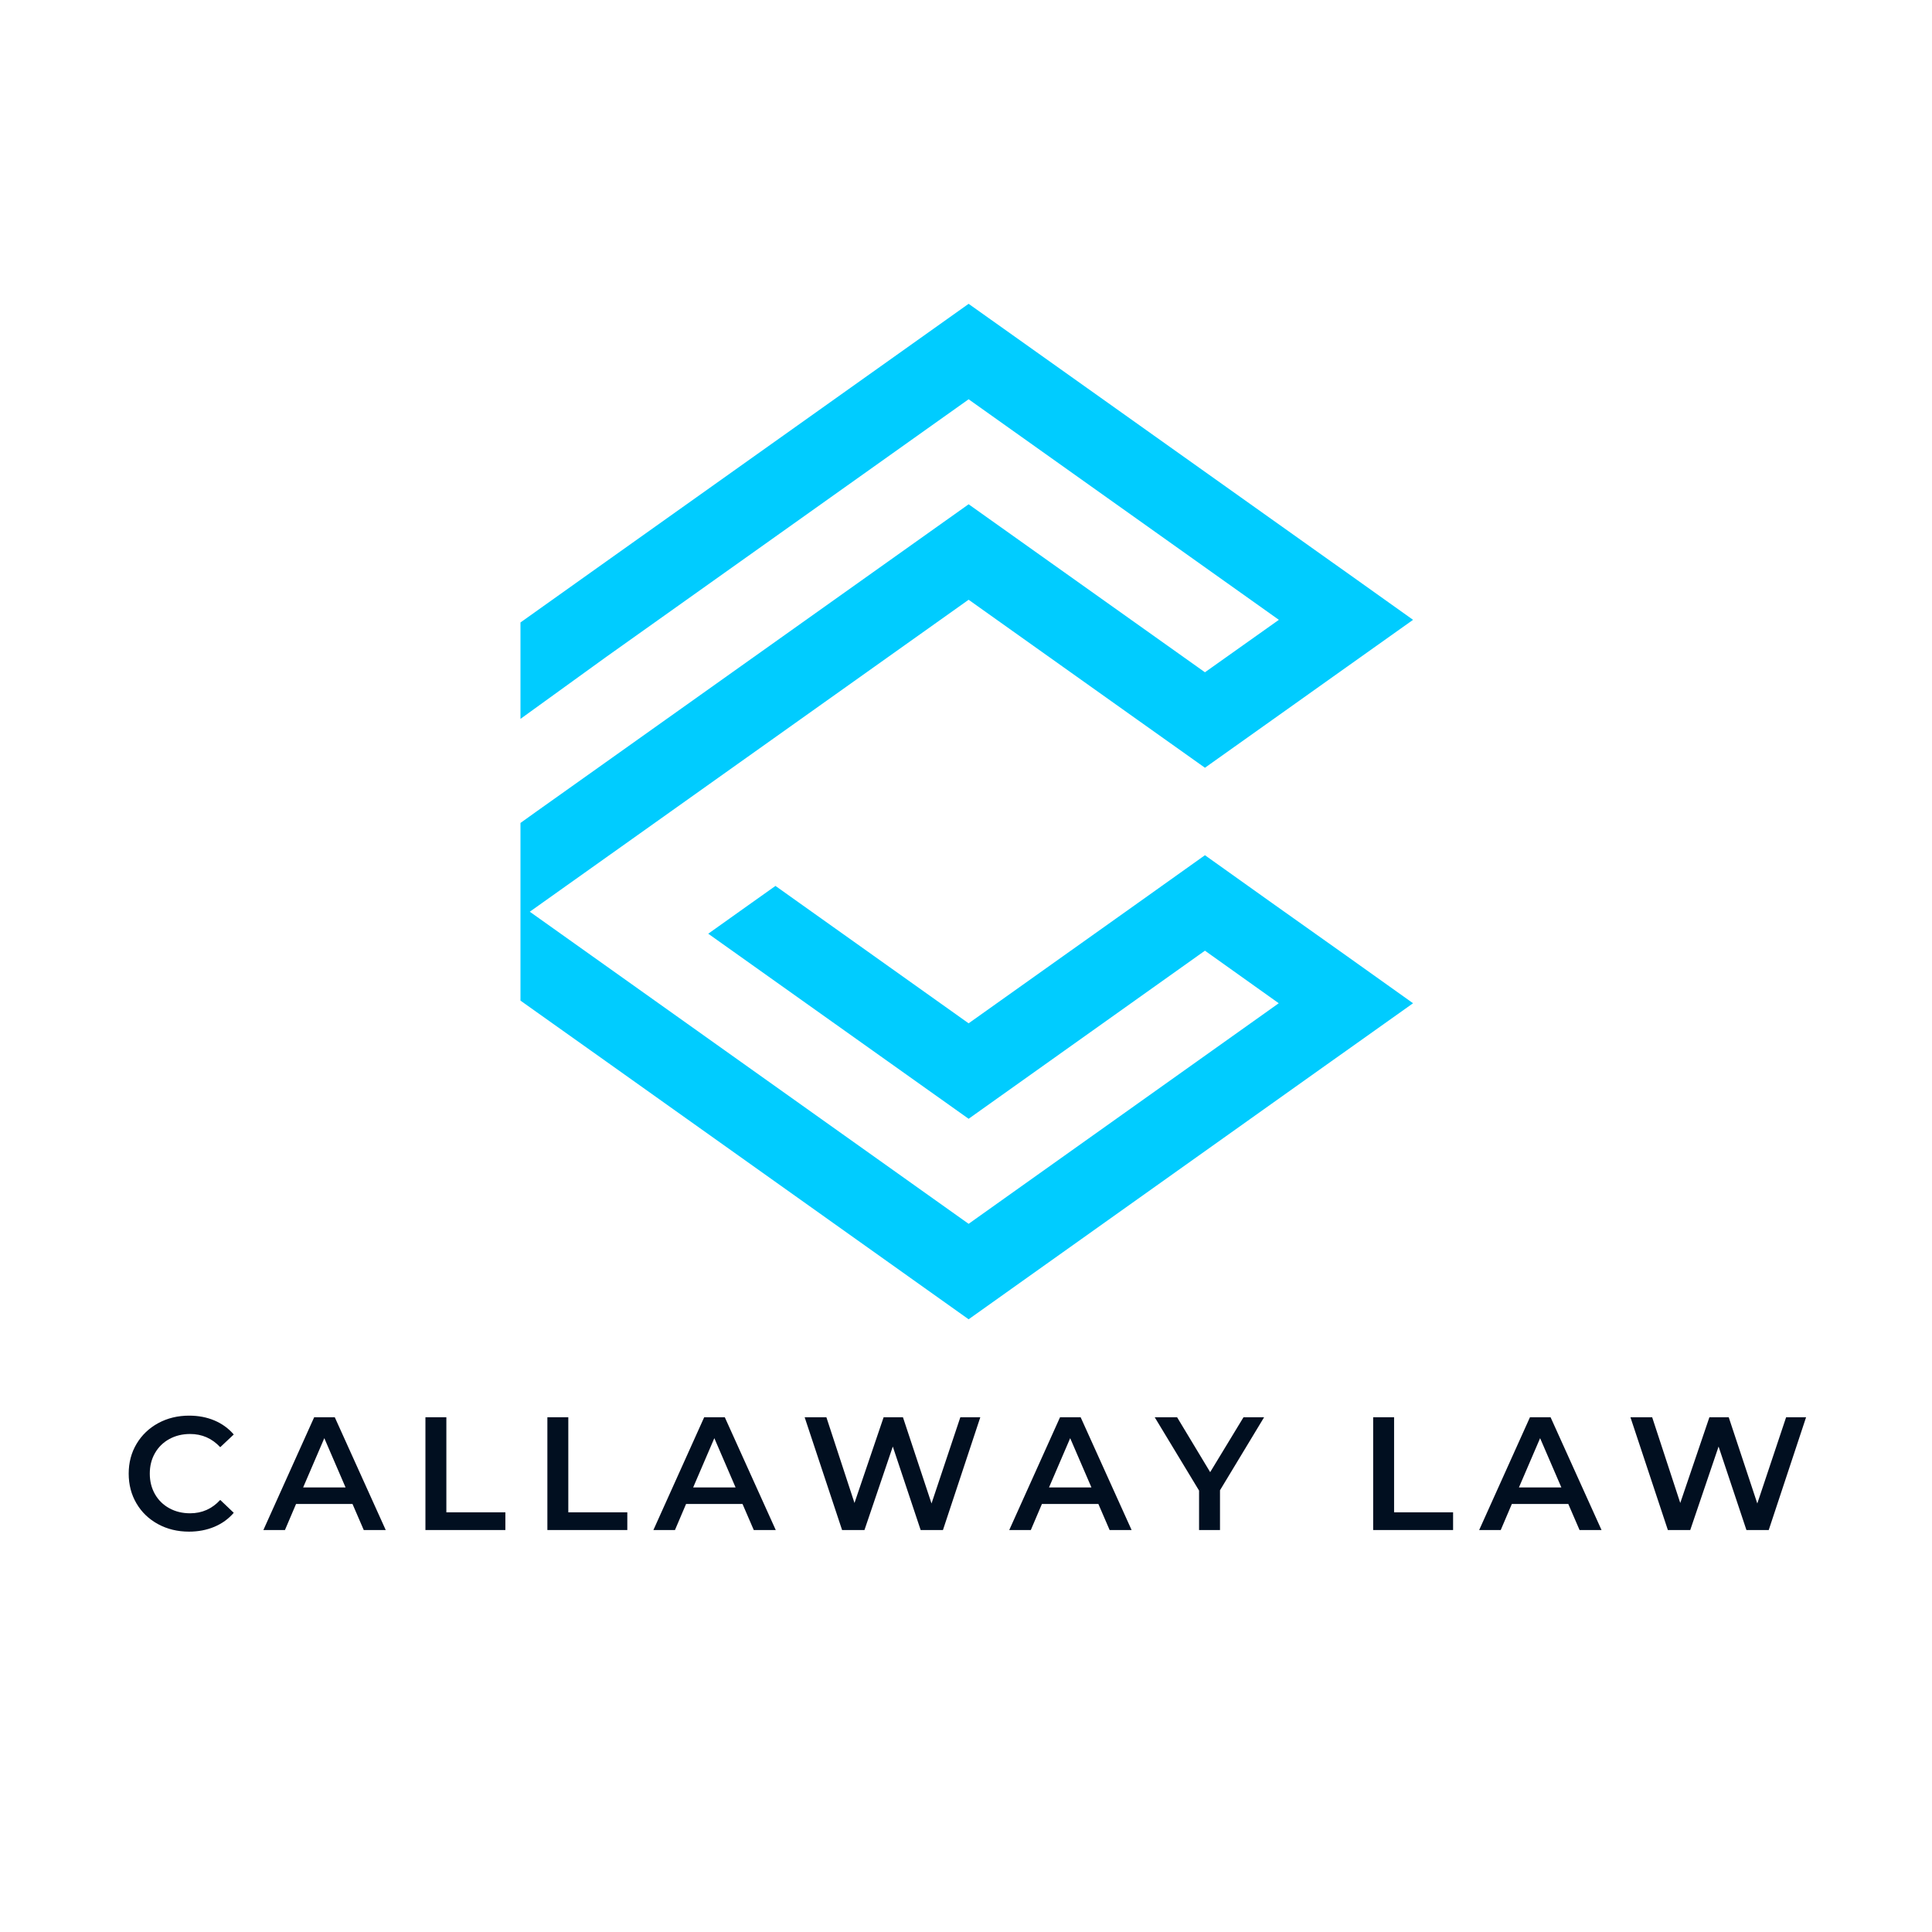 <svg xmlns="http://www.w3.org/2000/svg" xmlns:xlink="http://www.w3.org/1999/xlink" width="500" zoomAndPan="magnify" viewBox="0 0 375 375" height="500" preserveAspectRatio="xMidYMid meet" version="1.2"><defs><clipPath id="d5df36b109"><path d="M 101.023 58.895 L 274.273 58.895 L 274.273 256.145 L 101.023 256.145 Z M 101.023 58.895 "/></clipPath></defs><g id="4668d25af2"><g clip-rule="nonzero" clip-path="url(#d5df36b109)"><path style=" stroke:none;fill-rule:evenodd;fill:#00ccff;fill-opacity:1;" d="M 188.008 198.625 L 150.516 171.957 L 145.223 175.715 L 137.469 181.234 L 188.008 217.156 L 233.879 184.527 L 248.203 194.73 L 188.008 237.543 L 117.645 187.496 L 102.832 176.965 L 117.156 166.785 L 117.645 166.438 L 130.203 157.508 L 188.008 116.414 L 220.855 139.766 L 233.879 149.02 L 246.902 139.766 L 261.25 129.562 L 274.273 120.309 L 261.25 111.031 L 258.371 108.992 L 188.008 58.969 L 117.645 108.992 L 101.023 120.82 L 101.023 139.535 L 117.645 127.52 L 188.008 77.496 L 248.227 120.309 L 233.879 130.488 L 188.008 97.883 L 117.645 147.906 L 117.156 148.254 L 104.133 157.508 L 101.023 159.734 L 101.023 194.219 L 117.645 206.023 L 188.008 256.074 L 258.371 206.023 L 261.25 203.984 L 274.273 194.73 L 261.25 185.453 L 246.902 175.273 L 233.879 165.996 L 220.855 175.273 Z M 188.008 198.625 "/></g><g style="fill:#010f20;fill-opacity:1;"><g transform="translate(23.605, 296.978)"><path style="stroke:none" d="M 13.078 0.312 C 10.867 0.312 8.867 -0.172 7.078 -1.141 C 5.297 -2.109 3.898 -3.445 2.891 -5.156 C 1.879 -6.863 1.375 -8.797 1.375 -10.953 C 1.375 -13.098 1.883 -15.023 2.906 -16.734 C 3.926 -18.441 5.328 -19.781 7.109 -20.75 C 8.898 -21.719 10.898 -22.203 13.109 -22.203 C 14.898 -22.203 16.535 -21.891 18.016 -21.266 C 19.492 -20.641 20.742 -19.734 21.766 -18.547 L 19.141 -16.078 C 17.555 -17.785 15.609 -18.641 13.297 -18.641 C 11.797 -18.641 10.445 -18.312 9.25 -17.656 C 8.062 -17 7.133 -16.086 6.469 -14.922 C 5.801 -13.754 5.469 -12.43 5.469 -10.953 C 5.469 -9.473 5.801 -8.145 6.469 -6.969 C 7.133 -5.801 8.062 -4.891 9.25 -4.234 C 10.445 -3.578 11.797 -3.25 13.297 -3.25 C 15.609 -3.25 17.555 -4.113 19.141 -5.844 L 21.766 -3.344 C 20.742 -2.156 19.488 -1.25 18 -0.625 C 16.508 0 14.867 0.312 13.078 0.312 Z M 13.078 0.312 "/></g></g><g style="fill:#010f20;fill-opacity:1;"><g transform="translate(51.277, 296.978)"><path style="stroke:none" d="M 17.141 -5.062 L 6.188 -5.062 L 4.031 0 L -0.156 0 L 9.703 -21.891 L 13.703 -21.891 L 23.594 0 L 19.328 0 Z M 15.797 -8.266 L 11.672 -17.828 L 7.562 -8.266 Z M 15.797 -8.266 "/></g></g><g style="fill:#010f20;fill-opacity:1;"><g transform="translate(79.638, 296.978)"><path style="stroke:none" d="M 2.938 -21.891 L 7 -21.891 L 7 -3.438 L 18.453 -3.438 L 18.453 0 L 2.938 0 Z M 2.938 -21.891 "/></g></g><g style="fill:#010f20;fill-opacity:1;"><g transform="translate(103.308, 296.978)"><path style="stroke:none" d="M 2.938 -21.891 L 7 -21.891 L 7 -3.438 L 18.453 -3.438 L 18.453 0 L 2.938 0 Z M 2.938 -21.891 "/></g></g><g style="fill:#010f20;fill-opacity:1;"><g transform="translate(126.979, 296.978)"><path style="stroke:none" d="M 17.141 -5.062 L 6.188 -5.062 L 4.031 0 L -0.156 0 L 9.703 -21.891 L 13.703 -21.891 L 23.594 0 L 19.328 0 Z M 15.797 -8.266 L 11.672 -17.828 L 7.562 -8.266 Z M 15.797 -8.266 "/></g></g><g style="fill:#010f20;fill-opacity:1;"><g transform="translate(155.339, 296.978)"><path style="stroke:none" d="M 34.938 -21.891 L 27.688 0 L 23.359 0 L 17.953 -16.203 L 12.453 0 L 8.109 0 L 0.844 -21.891 L 5.062 -21.891 L 10.516 -5.25 L 16.172 -21.891 L 19.922 -21.891 L 25.469 -5.156 L 31.062 -21.891 Z M 34.938 -21.891 "/></g></g><g style="fill:#010f20;fill-opacity:1;"><g transform="translate(196.05, 296.978)"><path style="stroke:none" d="M 17.141 -5.062 L 6.188 -5.062 L 4.031 0 L -0.156 0 L 9.703 -21.891 L 13.703 -21.891 L 23.594 0 L 19.328 0 Z M 15.797 -8.266 L 11.672 -17.828 L 7.562 -8.266 Z M 15.797 -8.266 "/></g></g><g style="fill:#010f20;fill-opacity:1;"><g transform="translate(224.41, 296.978)"><path style="stroke:none" d="M 12.391 -7.719 L 12.391 0 L 8.328 0 L 8.328 -7.656 L -0.281 -21.891 L 4.062 -21.891 L 10.484 -11.234 L 16.953 -21.891 L 20.953 -21.891 Z M 12.391 -7.719 "/></g></g><g style="fill:#010f20;fill-opacity:1;"><g transform="translate(250.019, 296.978)"><path style="stroke:none" d=""/></g></g><g style="fill:#010f20;fill-opacity:1;"><g transform="translate(263.591, 296.978)"><path style="stroke:none" d="M 2.938 -21.891 L 7 -21.891 L 7 -3.438 L 18.453 -3.438 L 18.453 0 L 2.938 0 Z M 2.938 -21.891 "/></g></g><g style="fill:#010f20;fill-opacity:1;"><g transform="translate(287.262, 296.978)"><path style="stroke:none" d="M 17.141 -5.062 L 6.188 -5.062 L 4.031 0 L -0.156 0 L 9.703 -21.891 L 13.703 -21.891 L 23.594 0 L 19.328 0 Z M 15.797 -8.266 L 11.672 -17.828 L 7.562 -8.266 Z M 15.797 -8.266 "/></g></g><g style="fill:#010f20;fill-opacity:1;"><g transform="translate(315.622, 296.978)"><path style="stroke:none" d="M 34.938 -21.891 L 27.688 0 L 23.359 0 L 17.953 -16.203 L 12.453 0 L 8.109 0 L 0.844 -21.891 L 5.062 -21.891 L 10.516 -5.25 L 16.172 -21.891 L 19.922 -21.891 L 25.469 -5.156 L 31.062 -21.891 Z M 34.938 -21.891 "/></g></g></g></svg>